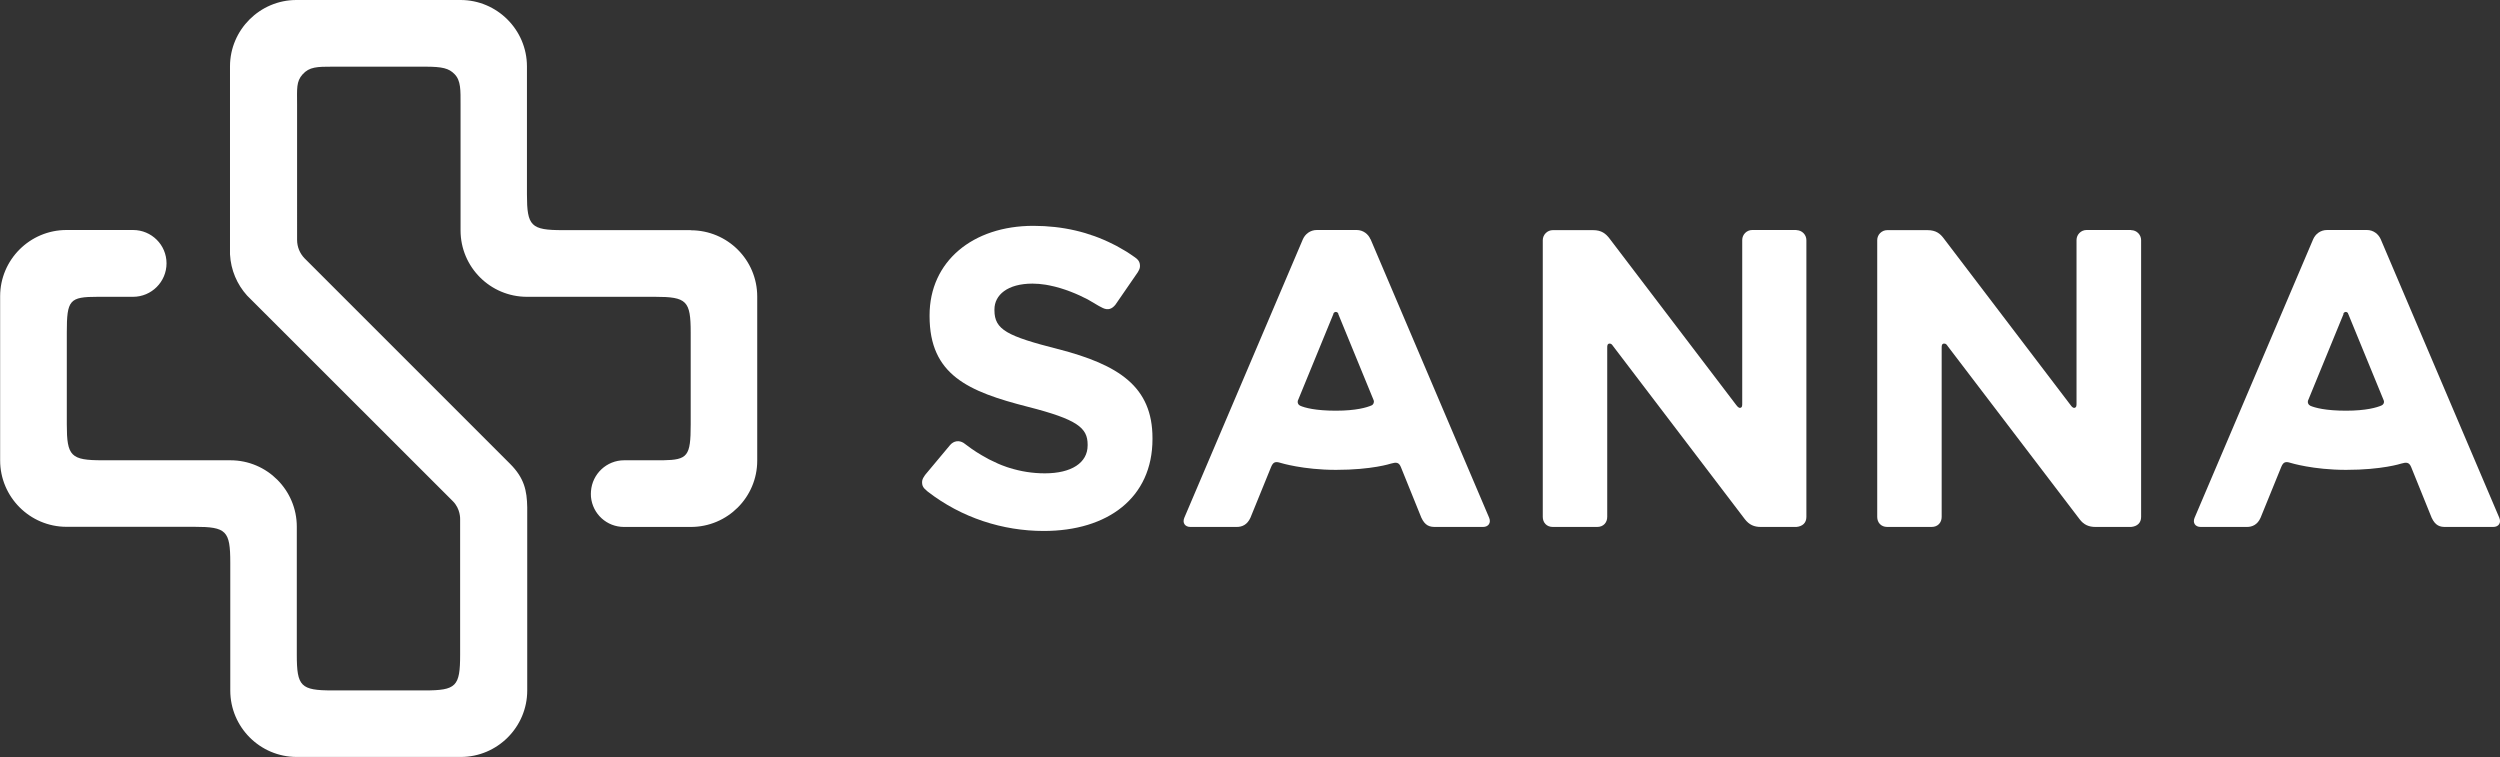 <?xml version="1.0" encoding="UTF-8"?>
<svg id="Capa_2" xmlns="http://www.w3.org/2000/svg" viewBox="0 0 180 54.52">
  <rect x="0" y="0" width="180" height="54.52" fill="#333333" stroke="none"/>
  <defs>
    <style>
      .cls-1 {
        fill: #fff;
      }
    </style>
  </defs>
  <g id="Layer_1">
    <g>
      <path class="cls-1" d="M49.73,16.57h-9.22c-2.28,0-2.57-.29-2.57-2.57V4.78c0-2.63-2.15-4.78-4.78-4.78h-11.82c-2.63,0-4.78,2.15-4.78,4.78v13.53c.06,1.14.51,2.17,1.23,2.97l14.81,14.8c.56.55.53,1.29.53,1.29v9.77c0,2.29-.28,2.57-2.56,2.57h-6.63c-2.29,0-2.57-.29-2.57-2.57v-9.22c0-2.63-2.14-4.78-4.78-4.78H7.38c-2.28,0-2.57-.29-2.57-2.58v-6.62c0-2.35.19-2.57,2.23-2.57h2.54c1.33,0,2.41-1.08,2.41-2.41s-1.08-2.4-2.41-2.4h-4.79c-2.64,0-4.78,2.14-4.78,4.77v11.82c0,2.63,2.14,4.78,4.78,4.78h9.22c2.29,0,2.57.29,2.57,2.57v9.22c0,2.63,2.14,4.78,4.78,4.78h11.82c2.63,0,4.78-2.15,4.78-4.78v-13.19c-.02-1.21-.21-2.11-1.24-3.14l-14.81-14.81c-.32-.34-.52-.8-.52-1.31h0V7.53c0-1.14-.07-1.66.4-2.18.49-.54,1.04-.55,2.17-.55h6.63c1.28,0,1.73.12,2.14.54.46.47.43,1.16.43,2.19v9.06c0,2.64,2.14,4.78,4.78,4.78h9.22c2.29,0,2.57.29,2.57,2.57v6.62c0,2.28-.21,2.55-1.99,2.58,0,0-.02,0-.04,0h-2.76c-1.26,0-2.3.98-2.39,2.23-.01.06-.01.33,0,.41.12,1.23,1.14,2.16,2.38,2.16h4.81c2.64,0,4.78-2.14,4.78-4.77v-11.82c0-2.64-2.14-4.77-4.78-4.77"/>
      <path class="cls-1" d="M153.43,16.56h-3.2c-.4,0-.72.33-.72.72v11.72c0,.18.01.32-.13.36-.11.04-.23-.09-.31-.21l-9.14-12.01c-.24-.31-.53-.57-1.16-.57h-2.89c-.4,0-.72.33-.72.72v19.93c0,.4.27.72.72.72h3.2c.45,0,.72-.32.72-.72v-12.14c0-.11,0-.18.02-.24.05-.12.21-.14.32-.04.04.04.06.07.1.13,0,0,9.17,12.04,9.48,12.44.31.42.68.57,1.16.57h2.56c.44-.04.72-.29.72-.72v-19.93c0-.39-.32-.72-.72-.72"/>
      <path class="cls-1" d="M129.36,16.56h-3.2c-.4,0-.72.33-.72.72v11.72c0,.18.01.32-.12.36-.12.04-.23-.09-.32-.21l-9.14-12.01c-.25-.31-.54-.57-1.16-.57h-2.9c-.39,0-.72.33-.72.72v19.93c0,.4.27.72.72.72h3.2c.45,0,.72-.32.72-.72v-12.14c0-.11,0-.18.02-.24.05-.12.2-.14.31-.04.04.04.05.07.1.13,0,0,9.17,12.04,9.47,12.44.32.42.68.57,1.16.57h2.56c.44-.04.72-.29.72-.72v-19.93c0-.39-.32-.72-.72-.72"/>
      <path class="cls-1" d="M76.2,25.14c-3.69-.94-4.6-1.4-4.6-2.8v-.06c0-1.04.94-1.86,2.74-1.86.32,0,.63.03.95.08.09.01.18.03.27.05,1.06.21,2.05.64,2.76,1.01.08.04.8.47.8.47,0,0,.29.15.29.15.37.17.65.07.9-.24l1.64-2.38v-.02c.08-.11.13-.25.13-.39,0-.22-.07-.37-.22-.51-.03-.03-.11-.08-.14-.11-.12-.09-.25-.17-.38-.26,0,0-.02-.01-.03-.02-.12-.08-.24-.16-.37-.23-.03-.02-.04-.03-.07-.04-.11-.06-.22-.12-.33-.19-.06-.03-.11-.06-.16-.09-.09-.04-.17-.09-.26-.13-1.68-.85-3.59-1.31-5.72-1.31h0c-4.36,0-7.47,2.56-7.47,6.44v.06c0,4.24,2.78,5.43,7.08,6.53,3.57.91,4.3,1.52,4.3,2.72v.06c0,1.25-1.16,2.01-3.08,2.01-.9,0-1.74-.14-2.54-.39-.06-.02-.12-.04-.19-.06-.03-.01-.05-.02-.08-.03-.39-.13-.75-.3-1.07-.46-.09-.04-.19-.09-.27-.14h0c-.54-.29-1-.58-1.51-.97-.07-.05-.18-.14-.19-.14-.32-.2-.7-.16-.97.15l-1.78,2.13c-.04.06-.07.09-.1.15-.08.11-.14.25-.14.4,0,.2.05.33.18.47.06.06.11.1.22.2,2.45,1.9,5.42,2.84,8.36,2.84,4.6,0,7.83-2.38,7.83-6.62v-.06c0-3.72-2.43-5.28-6.77-6.41"/>
      <path class="cls-1" d="M98.67,17.22c-.15-.36-.52-.66-.99-.66h-2.87c-.48,0-.84.3-1,.66l-8.54,20.06c-.15.36.04.66.44.66h3.33c.4,0,.76-.16.99-.66l1.49-3.66c.15-.36.31-.41.69-.29,0,0,1.61.5,3.98.5,2.61,0,3.95-.45,3.95-.45.37-.1.57-.12.72.24l1.48,3.66c.27.57.59.66.99.66h3.45c.39,0,.59-.3.44-.66l-8.54-20.06ZM98.75,29.19c-.35.15-1.11.38-2.57.38s-2.24-.21-2.57-.36h0c-.14-.06-.2-.21-.17-.35l2.56-6.24s0-.01.01-.03v-.03c.04-.06.1-.1.17-.1s.13.04.16.09l.02.04s0,.03,0,.03l2.54,6.19c.06.15-.01.32-.15.38"/>
      <path class="cls-1" d="M171.41,17.22c-.16-.36-.52-.66-.99-.66h-2.87c-.49,0-.84.3-1,.66l-8.54,20.06c-.15.36.04.66.44.66h3.33c.38,0,.76-.16.98-.66l1.49-3.66c.15-.36.31-.41.68-.29,0,0,1.61.5,3.99.5,2.6,0,3.96-.45,3.96-.45.36-.1.57-.12.72.24l1.48,3.66c.27.57.59.66.98.66h3.45c.4,0,.59-.3.44-.66l-8.54-20.06ZM171.48,29.19c-.35.15-1.11.38-2.57.38s-2.24-.21-2.58-.36h.01c-.14-.06-.2-.21-.17-.35l2.56-6.24s0-.01,0-.03v-.03c.04-.06.1-.1.17-.1s.12.04.16.09v.04s.02.03.02.03l2.54,6.19c.07.15,0,.32-.15.38"/>
    </g>
  </g>
</svg>
